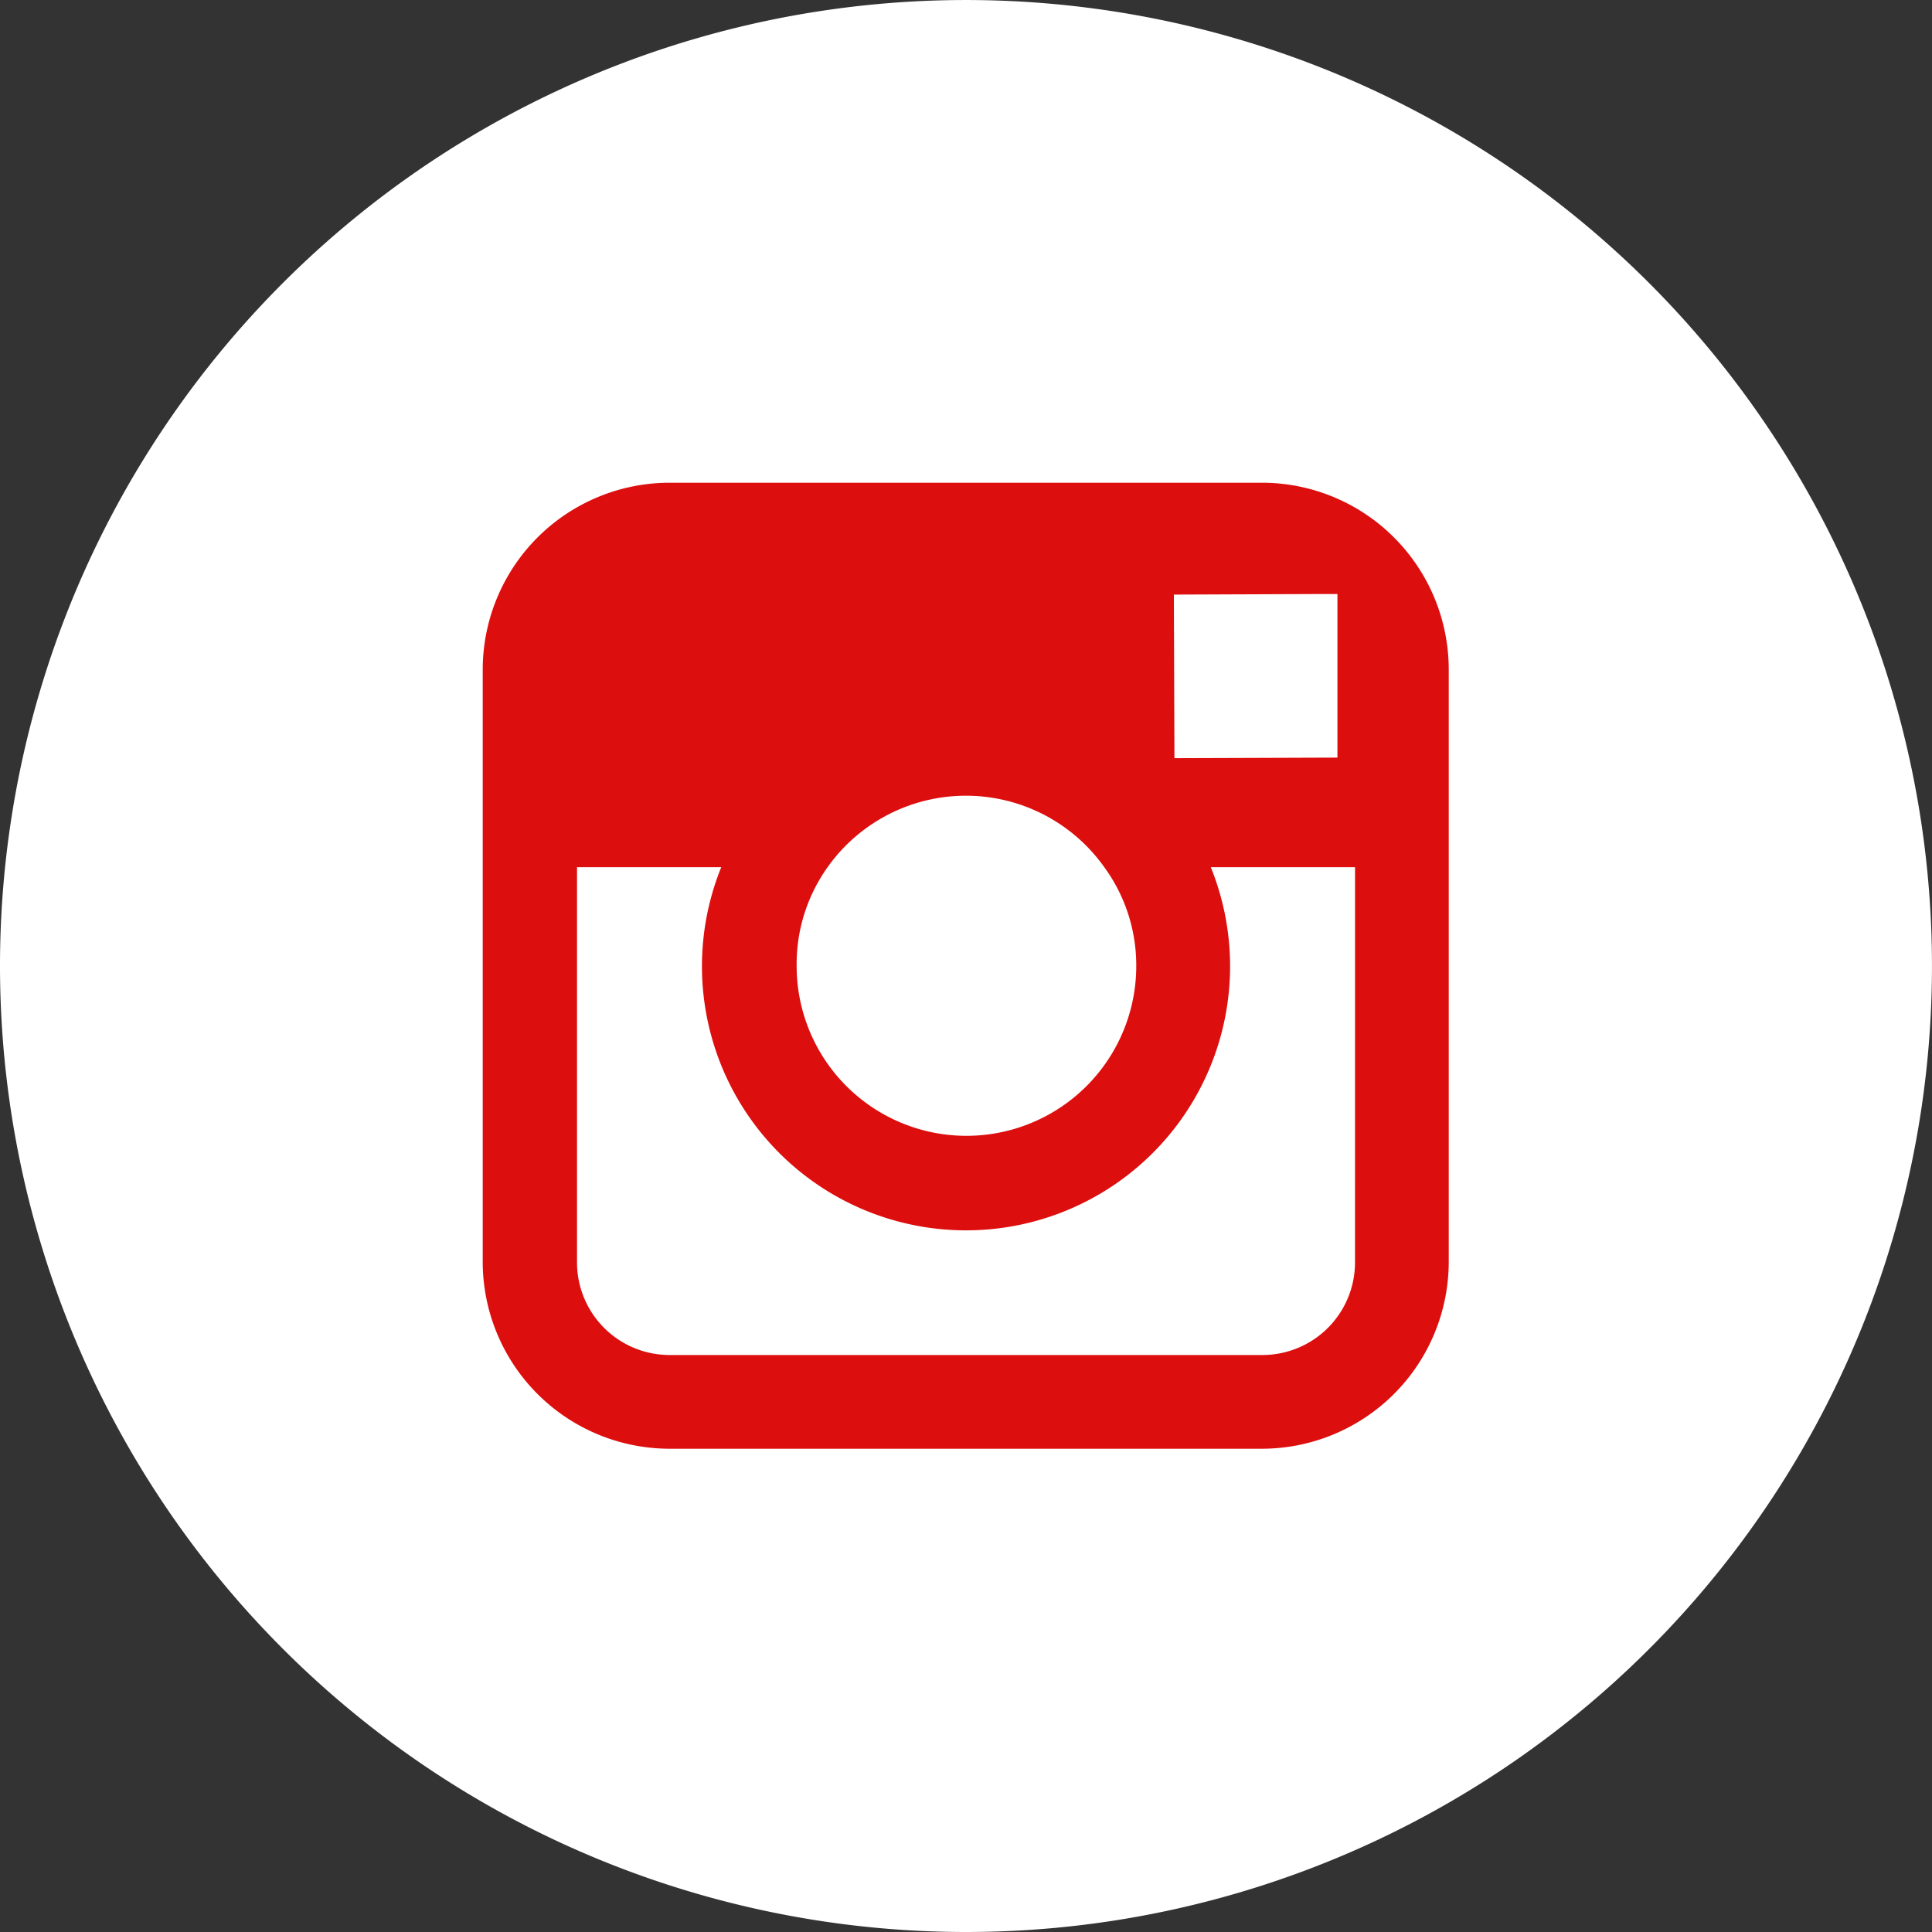 <svg xmlns="http://www.w3.org/2000/svg" width="79.133" height="79.133" viewBox="0 0 79.133 79.133"><rect x="0" y="0" width="79.133" height="79.133" fill="#333333" stroke="none"/><defs><style>.a{fill:#fff;}.b{fill:#dd0e0e;}</style></defs><path class="a" d="M39.566,79.133A39.566,39.566,0,1,0,0,39.566,39.579,39.579,0,0,0,39.566,79.133"/><path class="b" d="M40.437,8.5H16.153A7.659,7.659,0,0,0,8.5,16.153V40.414a7.659,7.659,0,0,0,7.653,7.653H40.414a7.659,7.659,0,0,0,7.653-7.653V16.153A7.654,7.654,0,0,0,40.437,8.5Zm2.187,4.559h.884v6.7l-6.676.023-.023-6.7ZM22.642,24.224a6.948,6.948,0,0,1,11.3,0,6.82,6.82,0,0,1,1.326,4.071,6.955,6.955,0,1,1-13.91,0A6.834,6.834,0,0,1,22.642,24.224ZM44.228,40.437a3.792,3.792,0,0,1-3.791,3.791H16.153a3.792,3.792,0,0,1-3.791-3.791V24.247h5.908a10.816,10.816,0,1,0,20.051,0h5.908Z" transform="translate(11.272 11.272)"/></svg>